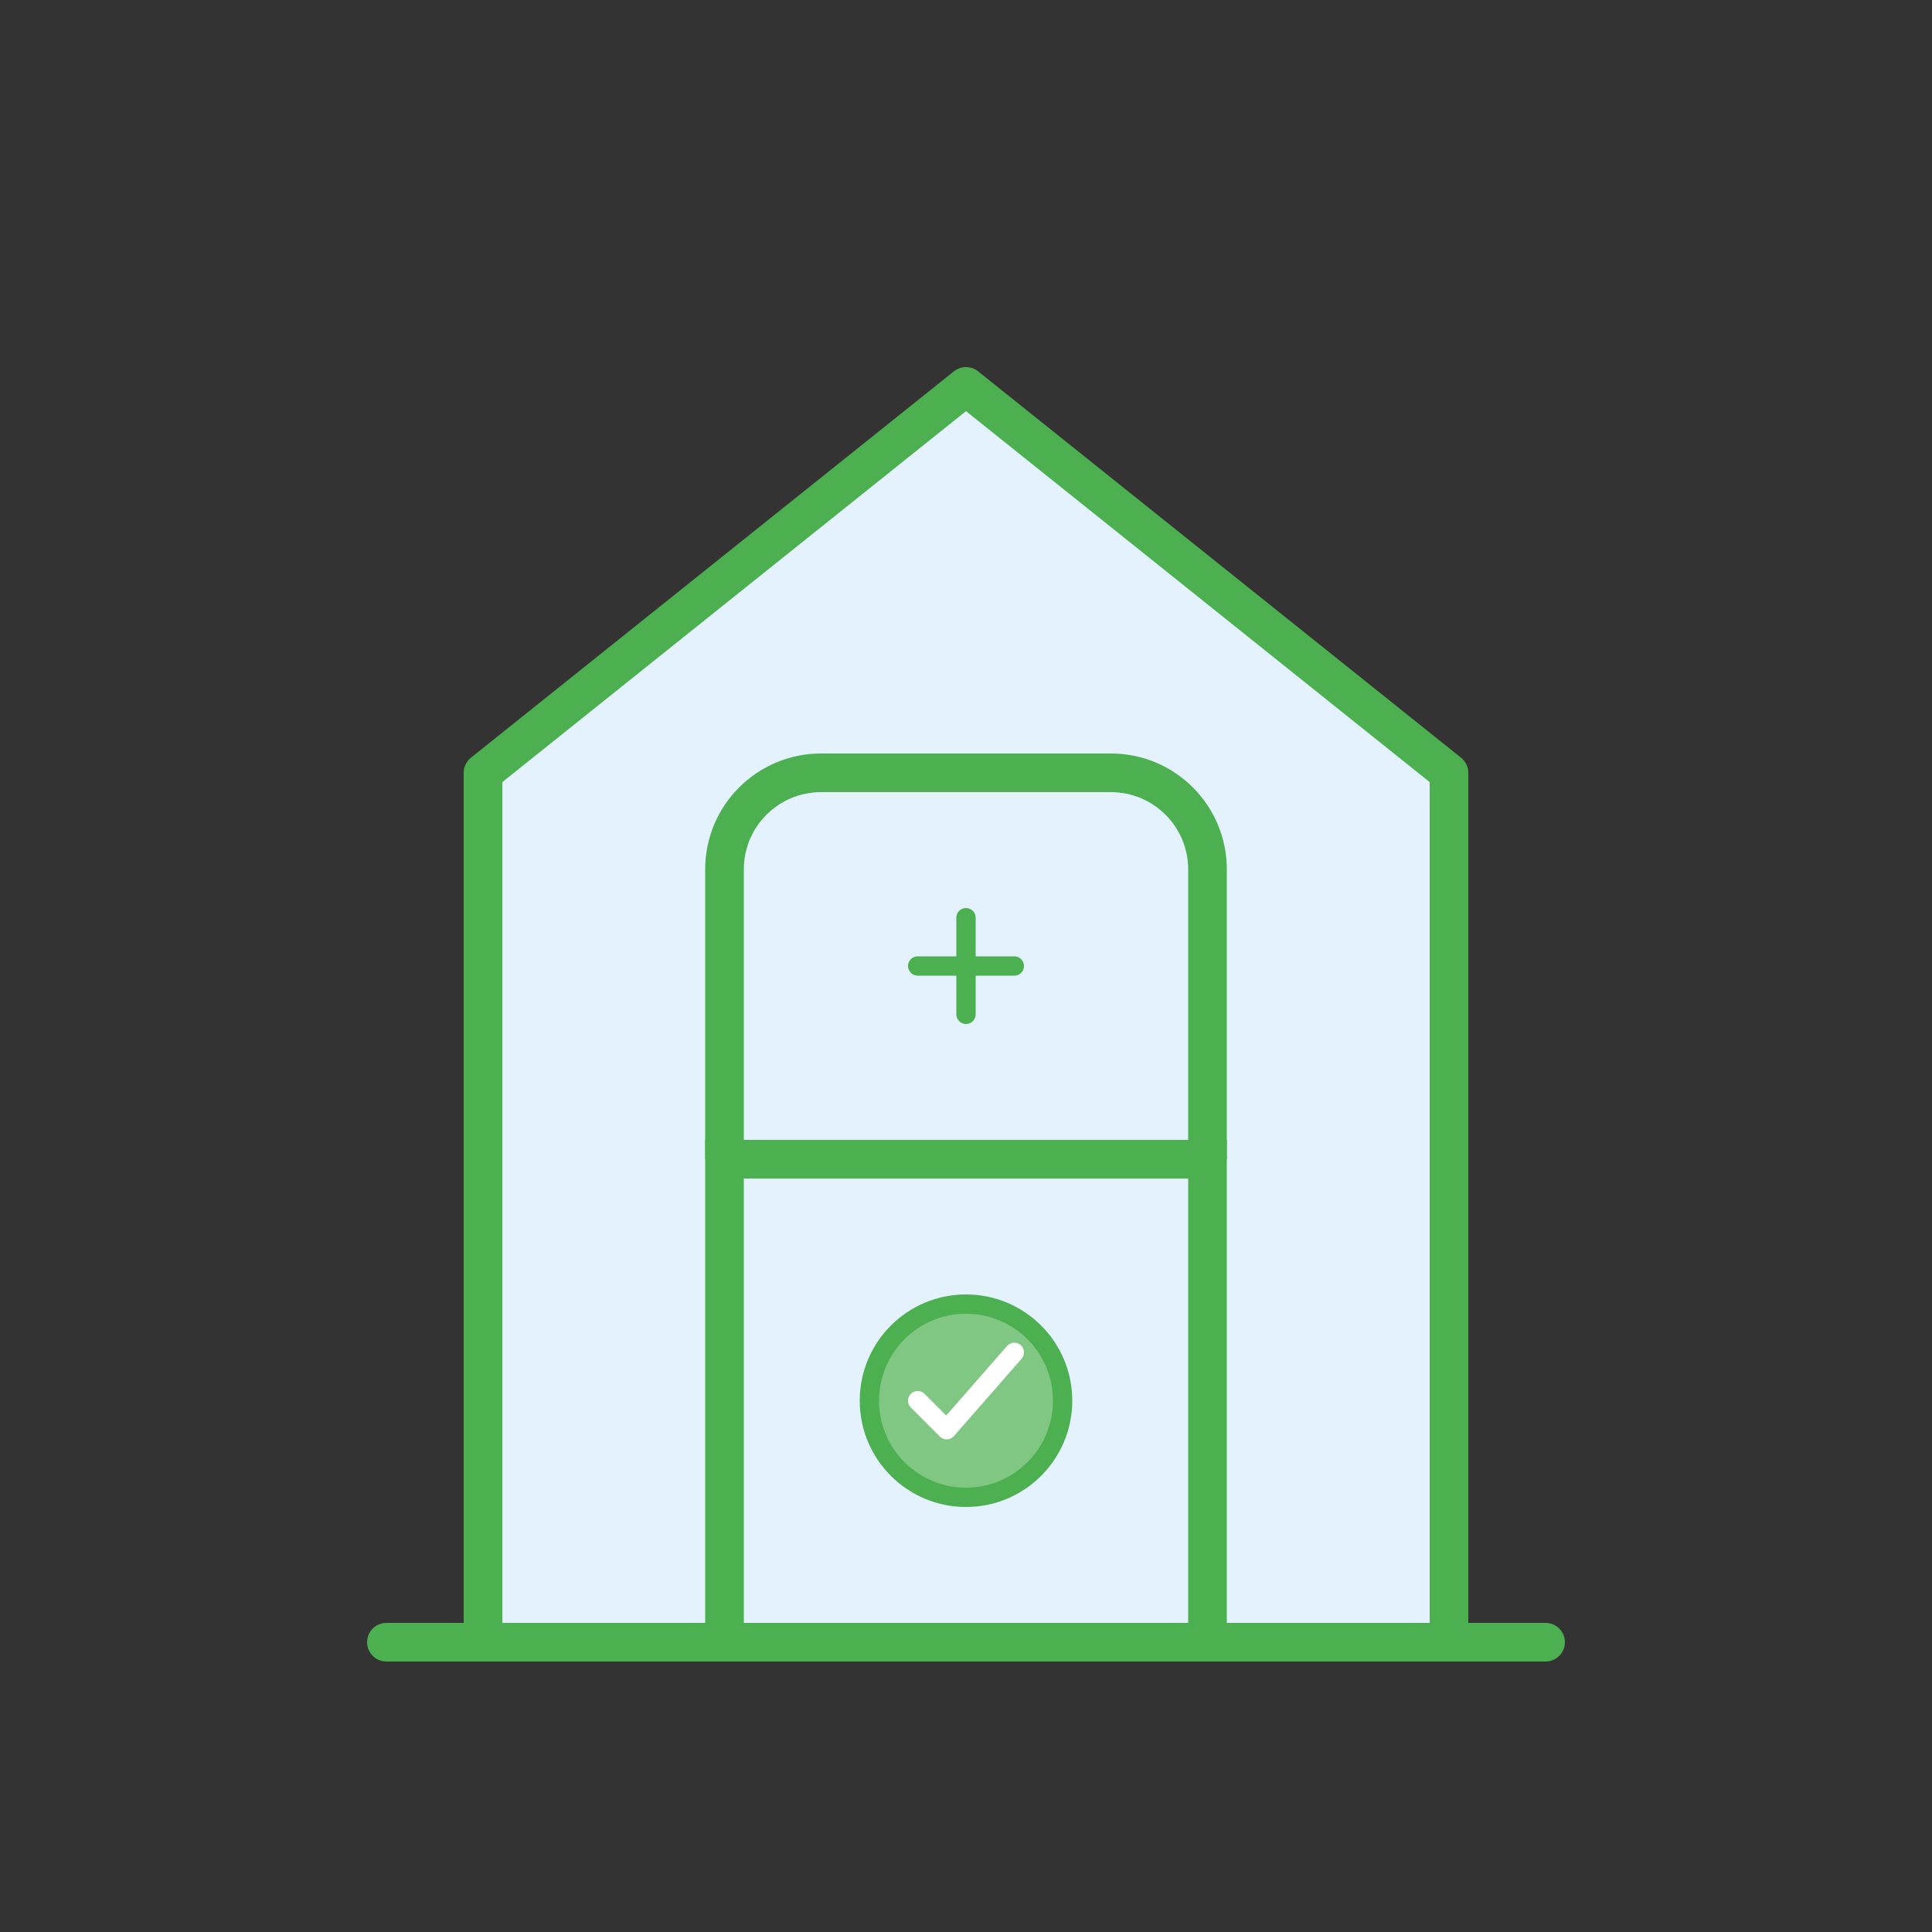 <svg width="200" height="200" viewBox="0 0 200 200" fill="none" xmlns="http://www.w3.org/2000/svg">
    <rect x="0" y="0" width="200" height="200" fill="#333333" stroke="none"/>
    <path d="M50 80L100 40L150 80V170H50V80Z" fill="#E3F2FD" stroke="#4CAF50" stroke-width="4" stroke-linejoin="round"/>
    <path d="M40 170H160" stroke="#4CAF50" stroke-width="4" stroke-linecap="round"/>
    <path d="M75 170V120H125V170" stroke="#4CAF50" stroke-width="4"/>
    <path d="M75 120L75 90C75 84.477 79.477 80 85 80H115C120.523 80 125 84.477 125 90V120" stroke="#4CAF50" stroke-width="4"/>
    <path d="M95 100H105" stroke="#4CAF50" stroke-width="2" stroke-linecap="round"/>
    <path d="M100 95V105" stroke="#4CAF50" stroke-width="2" stroke-linecap="round"/>
    <circle cx="100" cy="145" r="10" fill="#81C784" stroke="#4CAF50" stroke-width="2"/>
    <path d="M95 145L98 148L105 140" stroke="white" stroke-width="2" stroke-linecap="round" stroke-linejoin="round"/>
</svg>
